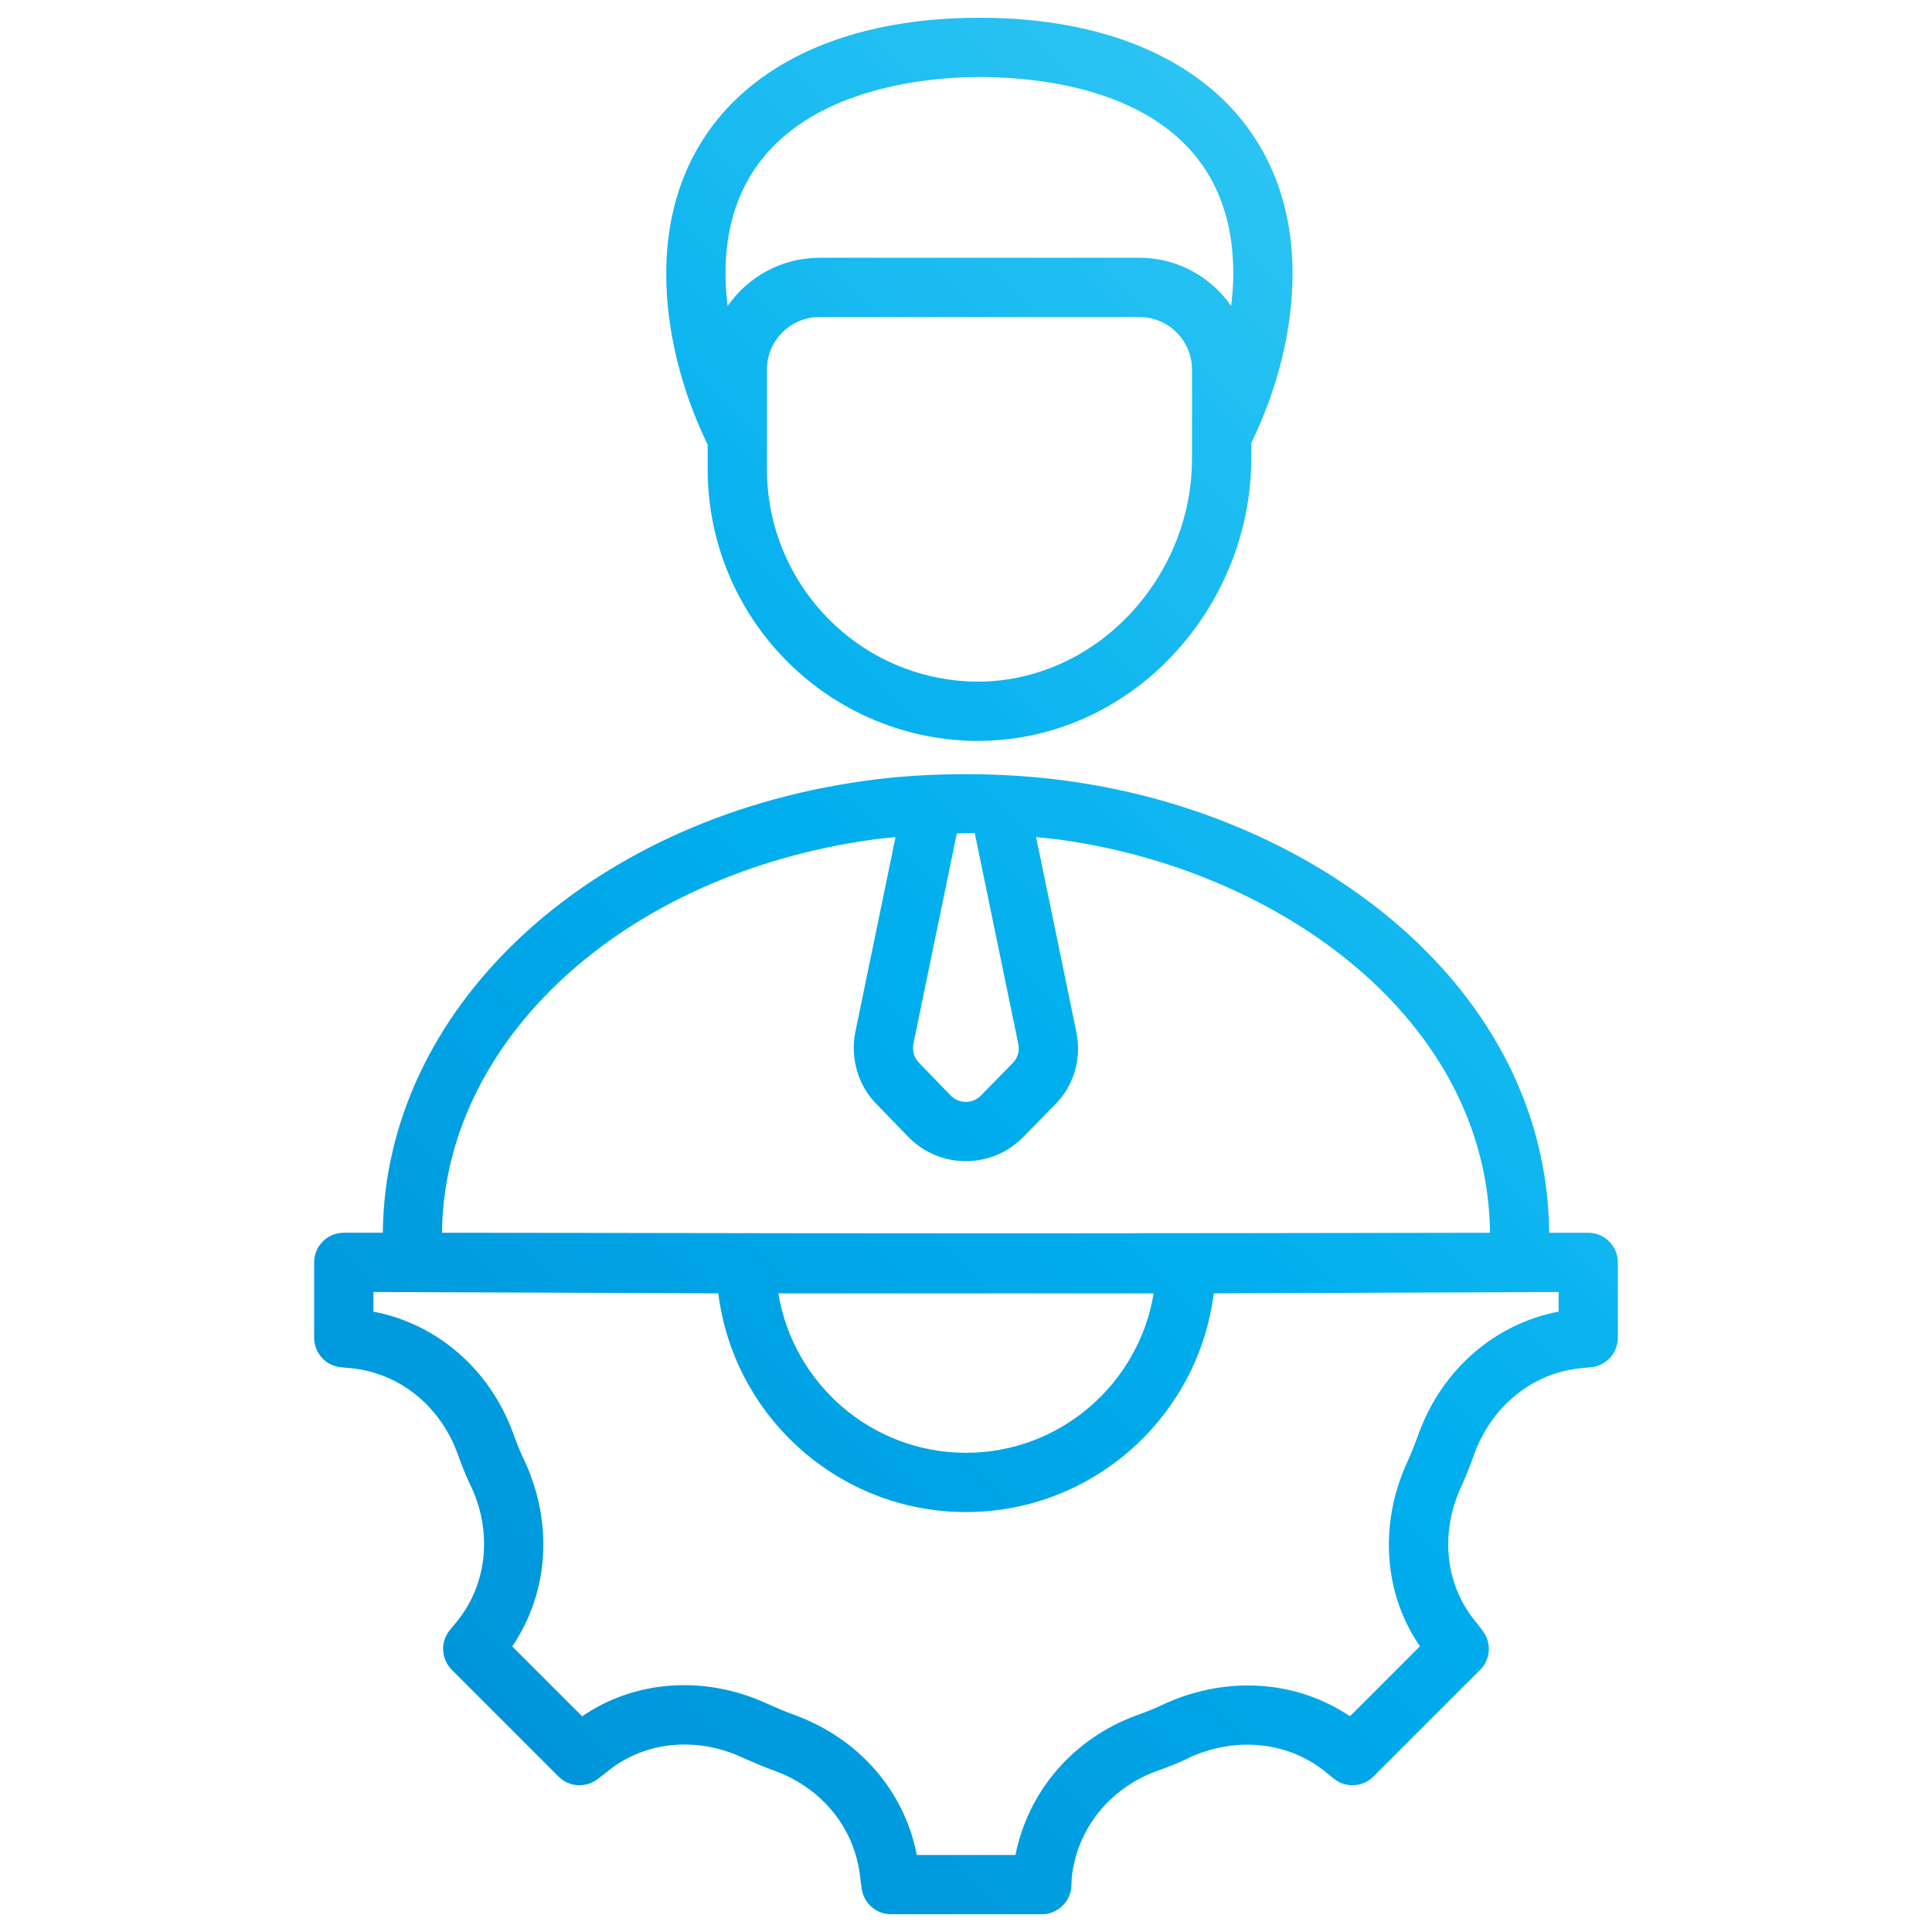 <svg xmlns="http://www.w3.org/2000/svg" version="1.1" xmlns:xlink="http://www.w3.org/1999/xlink" xmlns:svgjs="http://svgjs.com/svgjs" width="512" height="512" x="0" y="0" viewBox="0 0 512 512" style="enable-background:new 0 0 512 512" xml:space="preserve" class=""><g><linearGradient xmlns="http://www.w3.org/2000/svg" id="SVGID_1_" gradientUnits="userSpaceOnUse" x1="102.64" x2="412.911" y1="425.427" y2="115.156"><stop offset="0" stop-color="#0095da"></stop><stop offset=".5" stop-color="#00aeee"></stop><stop offset="1" stop-color="#2bc4f3"></stop></linearGradient><g xmlns="http://www.w3.org/2000/svg" id="_x35_1_Seo_Manager"><path d="m187.537 124.281c0 39.188 31.172 71.192 70.311 72.064 42.177.625 73.747-35.575 73.747-74.786v-4.133c6.947-14.325 10.947-29.963 10.947-44.894 0-41.833-31.799-67.823-82.992-67.823s-82.992 25.99-82.992 67.823c0 15.033 3.98 30.865 10.978 45.334v6.415zm128.353-2.723c0 31.795-25.815 59.578-57.689 59.08-30.811-.683-54.958-25.923-54.958-56.358v-26.342c0-7.676 6.242-13.919 13.919-13.919h84.809c7.676 0 13.919 6.242 13.919 13.919zm-56.339-101.144c20.23 0 67.286 5.077 67.286 52.117 0 2.81-.232 5.668-.568 8.54-5.357-7.691-14.236-12.758-24.298-12.758h-84.809c-10.086 0-18.988 5.087-24.34 12.809-.34-2.891-.556-5.765-.556-8.591-.001-48.359 51.498-52.117 67.285-52.117zm161.344 306.277h-10.353c-.567-64.605-61.058-110.561-127.206-119.672-16.667-2.438-37.828-2.502-54.702-.008-73.355 10.34-126.654 60.597-127.18 119.679h-10.349c-4.337 0-7.853 3.512-7.853 7.853v19.977c0 4.064 3.098 7.454 7.143 7.822l2.519.23c12.7 1.189 23.524 9.778 28.217 22.332 1.043 2.891 2.327 6.273 3.823 9.256 5.621 12.301 4.057 26.028-4.11 35.852l-1.618 1.963c-2.573 3.121-2.354 7.684.506 10.545l28.29 28.29c2.78 2.784 7.193 3.068 10.326.683l2.243-1.725c9.686-8.137 23.432-9.739 35.798-4.172 2.964 1.35 6.181 2.707 9.168 3.781 12.642 4.732 21.231 15.552 22.454 28.582l.345 2.538c.529 3.896 3.854 6.795 7.78 6.795h39.954c4.199 0 7.653-3.305 7.845-7.5l.084-2.101c1.285-12.776 9.877-23.62 22.228-28.244 3.574-1.235 6.714-2.531 9.298-3.827 12.446-5.545 26.246-3.965 36.074 4.225l1.848 1.503c3.114 2.546 7.657 2.308 10.506-.537l28.29-28.29c2.784-2.784 3.075-7.201.683-10.33l-1.729-2.239c-8.16-9.701-9.716-23.421-4.064-35.783 1.357-2.968 2.604-6.181 3.681-9.18 4.72-12.631 15.548-21.22 28.225-22.416l2.542-.23c4.045-.368 7.143-3.758 7.143-7.822v-19.977c.003-4.341-3.513-7.853-7.849-7.853zm-151.034-50.024c.391 1.841-.127 3.696-1.446 5.015l-8.432 8.62c-2.276 2.324-5.878 2.222-8.014.046l-8.447-8.735c-1.269-1.265-1.81-3.175-1.461-4.992l11.509-55.77c1.606-.004 2.293-.101 4.751-.069zm-38.984-54.111c2.149-.317 4.301-.486 6.452-.716l-10.67 51.714c-1.354 7.048.801 14.218 5.671 19.08l8.394 8.681c8.407 8.551 22.066 8.537 30.476-.015l8.378-8.566c5.038-5.038 7.147-12.262 5.656-19.287l-10.655-51.612c2.184.234 4.376.412 6.544.73 57.848 7.972 113.146 47.516 113.742 104.127-183.653.332-210.926.01-277.732 0 .54-51.182 48.174-94.893 113.744-104.136zm74.855 120.194c-3.939 23.925-24.71 42.255-49.732 42.255s-45.793-18.33-49.732-42.255zm107.31 4.839c-16.733 3.206-30.637 15.1-36.948 31.987-.966 2.676-2.036 5.476-3.221 8.052-7.542 16.511-6.097 34.832 3.432 48.651l-18.555 18.551c-13.988-9.44-32.209-10.859-48.9-3.413-2.27 1.135-4.797 2.17-7.914 3.252-16.588 6.204-28.424 19.97-31.829 36.918h-26.147c-3.202-16.726-15.092-30.629-31.998-36.956-2.684-.959-5.472-2.147-8.094-3.344-16.522-7.423-34.824-5.928-48.597 3.558l-18.532-18.528c9.567-14.08 10.97-32.339 3.386-48.935-1.254-2.5-2.331-5.353-3.252-7.899-6.281-16.802-20.177-28.689-36.914-31.895v-5.192c125.252.483 82.052.317 91.398.353 4.056 32.627 31.94 57.961 65.644 57.961s61.588-25.334 65.644-57.961c9.345-.036-33.854.131 91.398-.353v5.193z" fill="url(#SVGID_1_)" data-original="url(#SVGID_1_)"></path></g></g></svg>